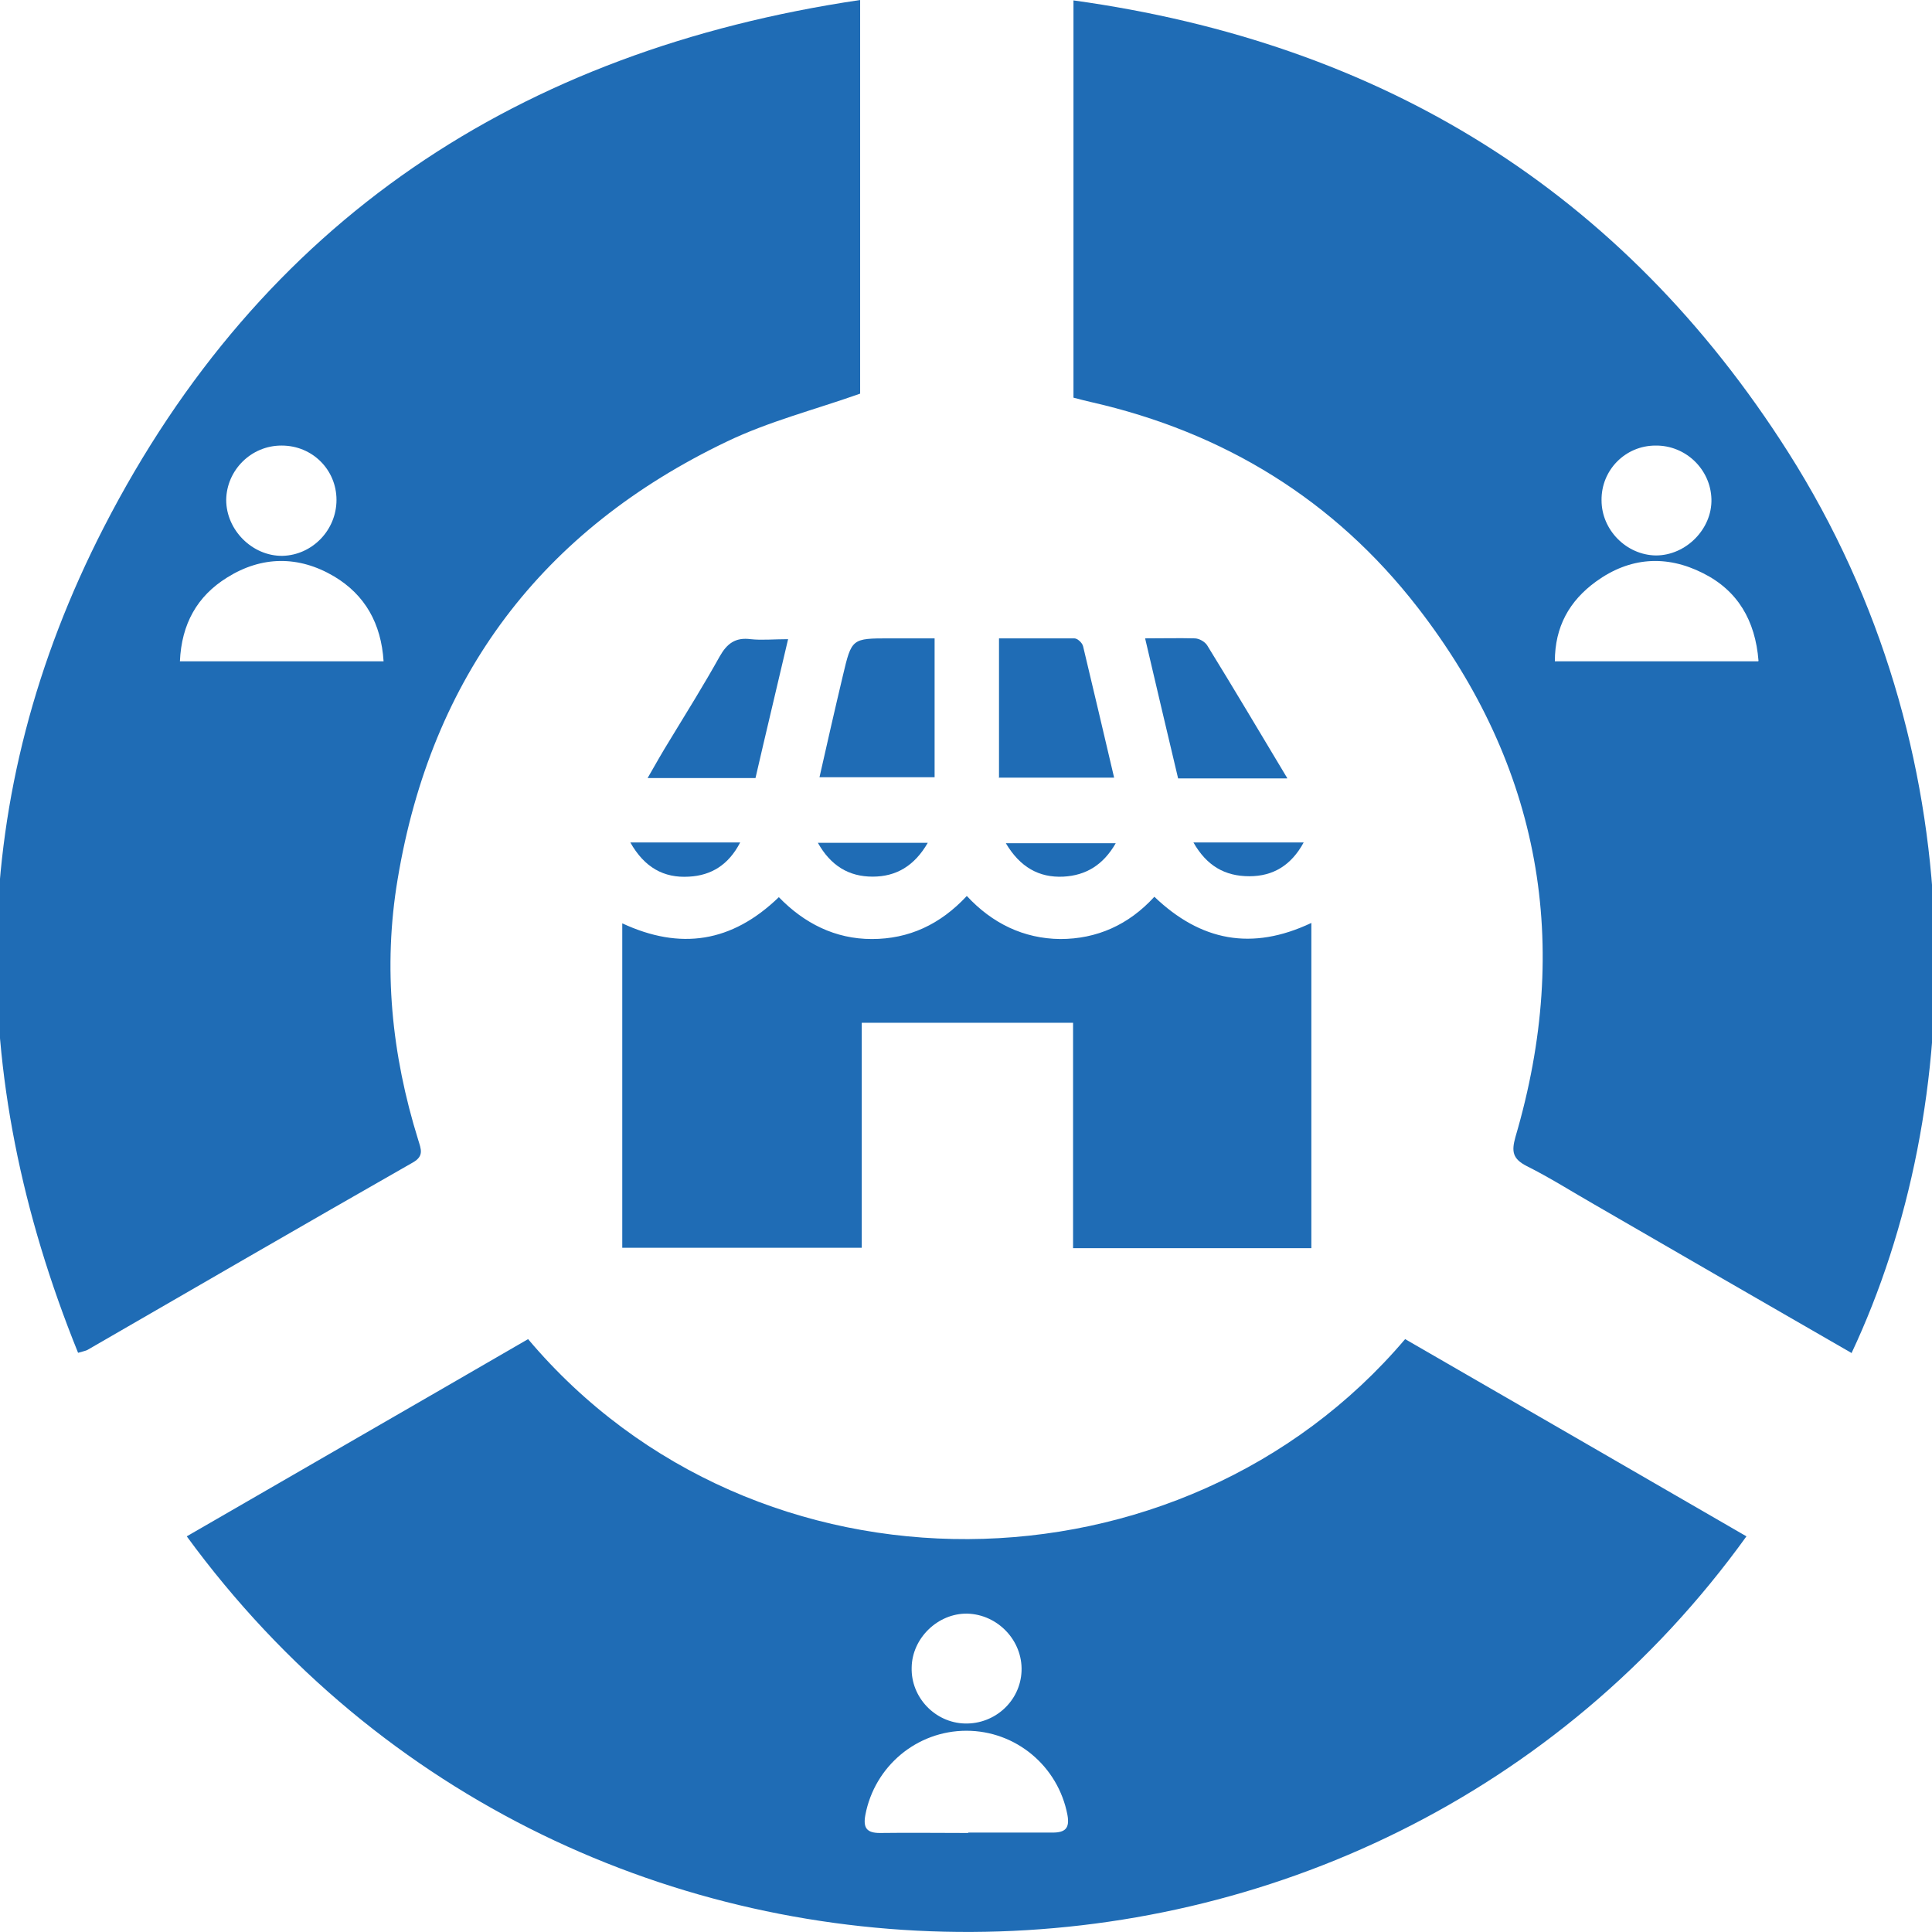 <?xml version="1.0" encoding="UTF-8"?>
<svg id="Layer_1" data-name="Layer 1" xmlns="http://www.w3.org/2000/svg" viewBox="0 0 48 48">
  <defs>
    <style>
      .cls-1 {
        fill: #1f6cb5;
      }
    </style>
  </defs>
  <path class="cls-1" d="M21.37,0V9.78c-1.13,.4-2.27,.69-3.31,1.19-4.6,2.2-7.34,5.83-8.18,10.87-.37,2.2-.15,4.36,.51,6.48,.07,.23,.15,.4-.13,.56-2.7,1.54-5.39,3.1-8.09,4.66-.04,.02-.09,.03-.23,.07C-.87,26.67-.85,19.78,2.58,13.1,6.49,5.49,12.88,1.26,21.37,0ZM9.53,16.43c-.06-.94-.46-1.65-1.23-2.11-.88-.52-1.8-.51-2.66,.03-.74,.46-1.13,1.15-1.17,2.08h5.07Zm-2.54-5.36c-.75,0-1.36,.61-1.37,1.35,0,.75,.65,1.4,1.4,1.39,.74-.02,1.34-.64,1.34-1.39,0-.75-.6-1.35-1.36-1.35Z"/>
  <path class="cls-1" d="M4.64,38.17c2.85-1.65,5.67-3.27,8.48-4.9,5.66,6.71,16.24,6.54,21.79,0,2.82,1.63,5.65,3.26,8.48,4.9-9.34,12.97-29.07,13.24-38.75,0Zm19.42,7.36c.7,0,1.4,0,2.09,0,.32,0,.43-.11,.37-.44-.23-1.21-1.28-2.09-2.51-2.09-1.23,0-2.28,.88-2.51,2.09-.06,.32,.03,.45,.36,.45,.73-.01,1.46,0,2.19,0Zm-.09-2.71c.75,.02,1.38-.56,1.41-1.3,.03-.76-.59-1.41-1.35-1.43-.73-.01-1.37,.61-1.38,1.34-.02,.74,.58,1.37,1.32,1.39Z"/>
  <path class="cls-1" d="M46.01,33.62c-2.15-1.24-4.27-2.46-6.39-3.69-.56-.32-1.11-.67-1.69-.96-.35-.18-.38-.36-.28-.72,1.41-4.79,.63-9.21-2.43-13.16-2.07-2.67-4.81-4.35-8.11-5.1-.14-.03-.28-.07-.44-.11V.01c7.66,1.06,13.63,4.73,17.76,11.23,4.69,7.39,4.46,16.24,1.57,22.38Zm-2.32-17.2c-.08-1.01-.52-1.75-1.38-2.18-.91-.46-1.82-.4-2.66,.21-.66,.48-1.02,1.12-1.02,1.98h5.05Zm-3.9-3.99c0,.74,.62,1.36,1.35,1.37,.75,0,1.4-.66,1.38-1.4-.02-.74-.64-1.34-1.39-1.33-.75,0-1.35,.61-1.34,1.36Z"/>
  <path class="cls-1" d="M32.57,31.01h-5.91v-5.6h-5.25v5.59h-5.95v-8.06c1.44,.67,2.72,.48,3.89-.65,.63,.65,1.4,1.04,2.31,1.04,.92,0,1.7-.36,2.36-1.07,.63,.68,1.41,1.06,2.32,1.07,.91,0,1.7-.35,2.34-1.05,1.15,1.1,2.42,1.35,3.9,.65v8.08Z"/>
  <path class="cls-1" d="M23.22,15.87v3.44h-2.86c.19-.84,.38-1.68,.58-2.52,.22-.93,.22-.93,1.17-.93,.35,0,.71,0,1.11,0Z"/>
  <path class="cls-1" d="M24.82,19.33v-3.47c.63,0,1.25,0,1.87,0,.08,0,.2,.11,.22,.2,.26,1.08,.51,2.16,.77,3.26h-2.87Z"/>
  <path class="cls-1" d="M31.98,19.34h-2.71c-.27-1.14-.54-2.28-.82-3.48,.46,0,.84-.01,1.23,0,.11,0,.25,.08,.31,.17,.66,1.07,1.3,2.15,1.99,3.3Z"/>
  <path class="cls-1" d="M19.58,15.88c-.28,1.2-.55,2.32-.81,3.45h-2.68c.2-.35,.37-.65,.55-.94,.42-.69,.85-1.38,1.24-2.08,.18-.32,.39-.48,.77-.43,.28,.03,.57,0,.93,0Z"/>
  <path class="cls-1" d="M15.65,20.93h2.74c-.29,.56-.72,.82-1.27,.85-.63,.04-1.11-.23-1.46-.85Z"/>
  <path class="cls-1" d="M23.05,20.94c-.33,.57-.78,.84-1.37,.84-.59,0-1.04-.27-1.36-.84h2.73Z"/>
  <path class="cls-1" d="M27.72,20.95c-.31,.54-.74,.8-1.3,.83-.61,.03-1.08-.24-1.43-.83h2.73Z"/>
  <path class="cls-1" d="M29.65,20.93h2.74c-.31,.57-.76,.84-1.35,.84-.61,0-1.06-.26-1.39-.84Z"/>
</svg>